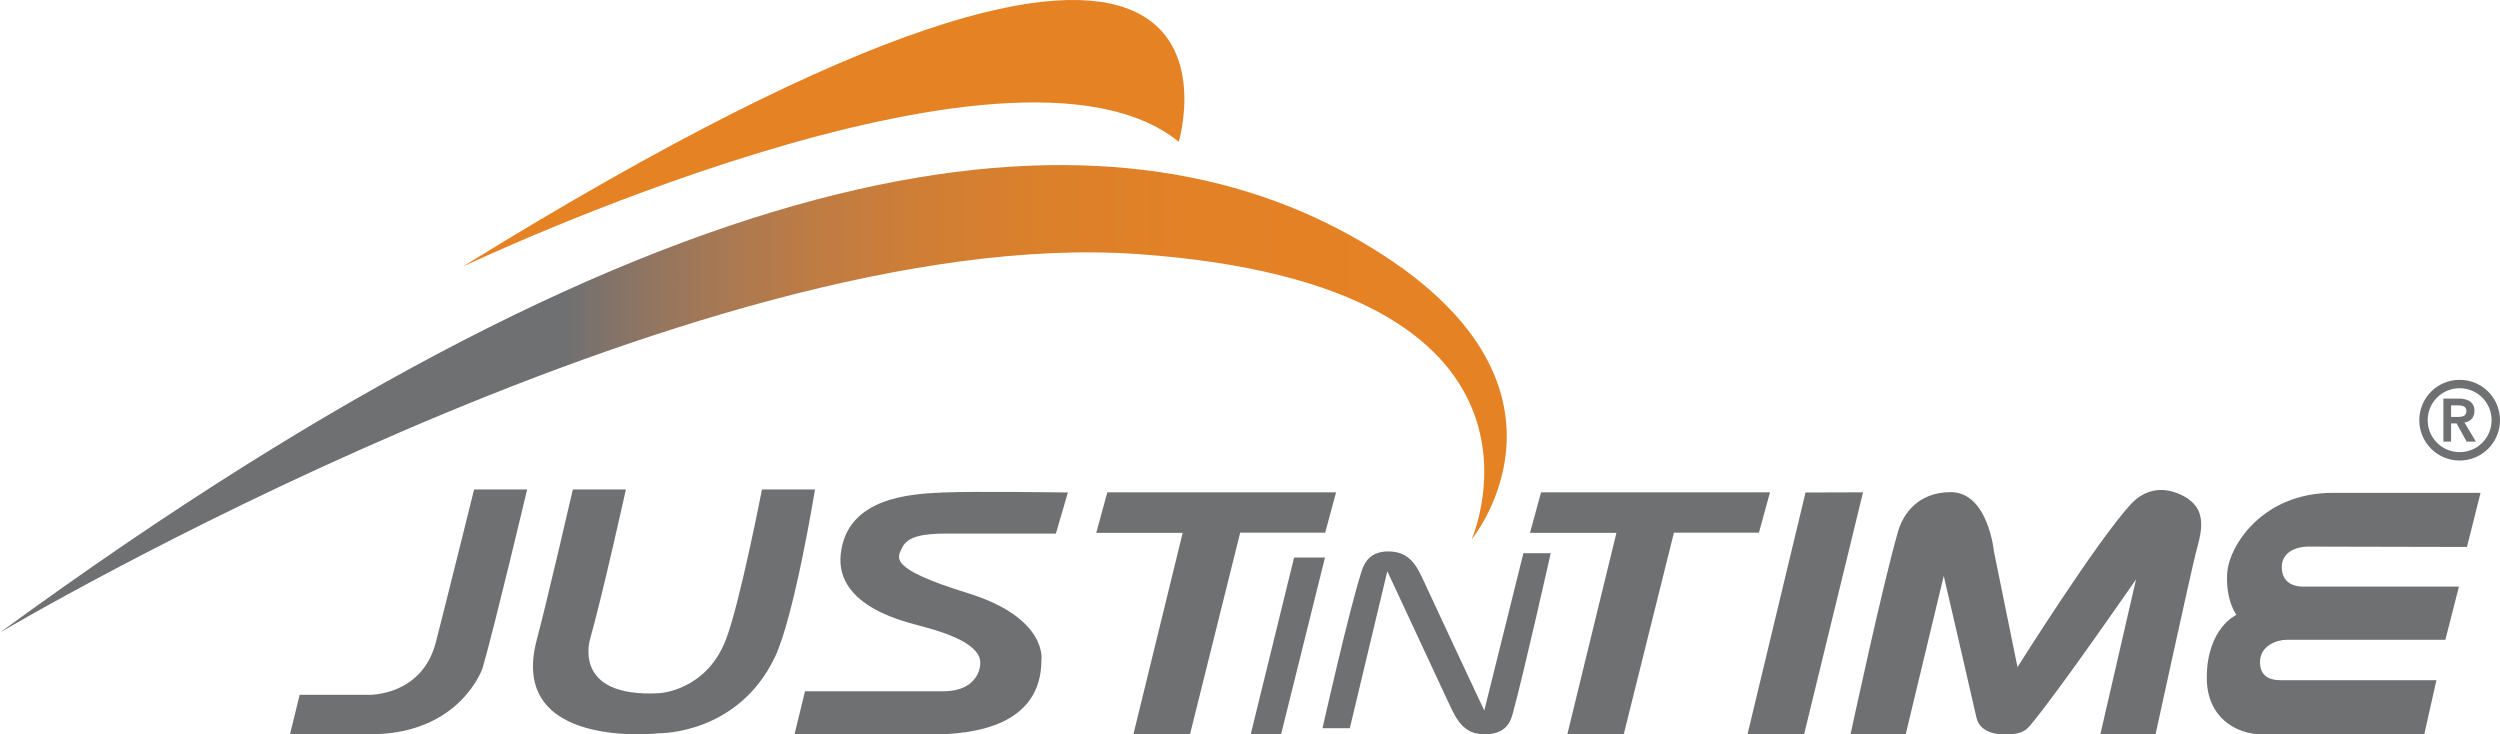 <?xml version="1.0" encoding="utf-8"?>
<!-- Generator: Adobe Illustrator 26.0.3, SVG Export Plug-In . SVG Version: 6.00 Build 0)  -->
<svg version="1.0" id="Layer_1" xmlns="http://www.w3.org/2000/svg" xmlns:xlink="http://www.w3.org/1999/xlink" x="0px" y="0px"
	 width="140px" height="41.12px" viewBox="0 0 140 41.12" enable-background="new 0 0 140 41.12" xml:space="preserve">
<path fill="#E58224" d="M25.9,14.94c0,0,30.72-14.63,40.11-7C66.01,7.94,72.57-13.94,25.9,14.94z"/>
<linearGradient id="SVGID_1_" gradientUnits="userSpaceOnUse" x1="0" y1="21.668" x2="84.377" y2="21.668" gradientTransform="matrix(1 0 0 -1 0 44)">
	<stop  offset="0.373" style="stop-color:#6E7072"/>
	<stop  offset="0.38" style="stop-color:#737170"/>
	<stop  offset="0.429" style="stop-color:#907562"/>
	<stop  offset="0.484" style="stop-color:#AA7952"/>
	<stop  offset="0.543" style="stop-color:#BF7C43"/>
	<stop  offset="0.61" style="stop-color:#CF7E36"/>
	<stop  offset="0.689" style="stop-color:#DB802B"/>
	<stop  offset="0.791" style="stop-color:#E38126"/>
	<stop  offset="1" style="stop-color:#E58224"/>
</linearGradient>
<path fill="url(#SVGID_1_)" d="M0,35.42c0,0,38.77-22.96,63.74-21.19s18.67,15.98,18.67,15.98s7.48-9.08-6.73-16.99
	S38.18,7.52,0,35.42z"/>
<g>
	<path fill="#6E7072" d="M26.55,27.41h2.97c0,0-1.8,7.59-2.49,9.99c0,0-1.23,3.72-6.31,3.72s-4.48,0-4.48,0l0.54-2.21h3.88
		c0,0,2.97,0.08,3.75-2.95C24.94,33.9,26.55,27.41,26.55,27.41z"/>
	<path fill="#6E7072" d="M43.38,36.83c1.1-2.28,2.26-9.42,2.26-9.42h-2.97c0,0-1.24,6.39-2.02,8.41c-1.11,2.89-3.75,3-3.75,3
		c-4.96,0.26-3.84-3.09-3.84-3.09c0.69-2.44,1.99-8.32,1.99-8.32h-2.97c0,0-1.46,6.32-2.02,8.41c-1.66,6.24,6.89,5.24,6.89,5.24
		S41.31,41.12,43.38,36.83z"/>
	<path fill="#6E7072" d="M53.03,29.88c1.79,0,6.1,0,6.1,0l0.67-2.3c0,0-5.27-0.08-7.02,0c-1.66,0.08-5.36,0.22-5.7,3.46
		c-0.31,2.97,3.76,3.81,4.5,4.02s2.86,0.74,3.26,1.74c0.2,0.5-0.08,1.91-2,1.91s-7.76,0-7.76,0l-0.59,2.42c0,0,5.74,0,7.65,0
		c2.4,0,6.18-0.48,6.18-4.18c0,0,0.36-2.35-4.14-3.74c-4.5-1.39-3.92-1.98-3.66-2.54C50.82,30.02,51.74,29.88,53.03,29.88z"/>
	<polygon fill="#6E7072" points="62.01,27.57 61.39,29.84 66.23,29.84 63.47,41.12 66.64,41.12 69.45,29.83 74.21,29.83 
		74.82,27.57 	"/>
	<polygon fill="#6E7072" points="86.3,27.57 85.68,29.84 90.52,29.84 87.77,41.12 90.93,41.12 93.74,29.83 98.5,29.83 99.12,27.57 	
		"/>
	<polygon fill="#6E7072" points="104.33,27.57 101.03,41.12 97.86,41.12 101.11,27.58 	"/>
	<path fill="#6E7072" d="M106.72,41.12h-3.09c0,0,1.85-8.61,2.68-11.42c0.27-0.89,1.08-2.14,2.93-2.14c2.1,0,2.42,3.32,2.42,3.32
		l1.32,6.48c0,0,4.48-7.13,6.38-9.16c0.48-0.51,1.42-1.12,2.76-0.5c1.67,0.77,1.11,2.22,0.82,3.37c-0.29,1.16-2.23,10.05-2.23,10.05
		h-3.09l2-8.68c0,0-4.29,6.22-5.91,8.16c-0.24,0.29-0.5,0.53-1.41,0.53s-1.49-0.34-1.62-0.95c-0.13-0.61-1.83-7.93-1.83-7.93
		L106.72,41.12z"/>
	<path fill="#6E7072" d="M136.44,38.09l-0.68,3.03c0,0-6.81,0-9.11,0c-1.41,0-3.07-0.93-3.07-3.16c0-2.79,1.66-3.53,1.66-3.53
		s-0.6-0.77-0.52-2.3c0.08-1.53,1.95-4.53,5.91-4.53c3.45,0,8.28,0,8.28,0l-0.76,3.03c0,0-6.62-0.02-8.92-0.02
		c-0.46,0-1.45,0.2-1.45,1.15s0.79,1.09,1.18,1.09s8.74,0,8.74,0l-0.76,2.98c0,0-6.58,0-8.91,0c-0.48,0-1.47,0.3-1.47,1.25
		s0.79,1.01,1.14,1.01C128.04,38.09,136.44,38.09,136.44,38.09z"/>
	<polygon fill="#6E7072" points="70.04,41.12 71.74,41.12 74.2,31.22 72.47,31.22 	"/>
	<path fill="#6E7072" d="M75.59,40.78h-1.53c0,0,1.49-6.63,2.19-8.79c0.14-0.44,0.44-1.11,1.49-1.11s1.51,0.61,1.91,1.49
		s3.47,7.42,3.47,7.42l2.19-8.81h1.53c0,0-1.51,6.74-2.12,8.96c-0.13,0.48-0.38,1.18-1.58,1.18s-1.58-0.83-2.02-1.77
		c-0.44-0.95-3.43-7.36-3.43-7.36L75.59,40.78z"/>
	<g>
		<path fill="#6E7072" d="M137.74,21.27c-1.25,0-2.26,1.01-2.26,2.26s1.01,2.26,2.26,2.26s2.26-1.01,2.26-2.26
			S138.99,21.27,137.74,21.27z M137.74,25.32c-0.99,0-1.79-0.8-1.79-1.79c0-0.99,0.8-1.79,1.79-1.79c0.99,0,1.79,0.8,1.79,1.79
			S138.73,25.32,137.74,25.32z"/>
		<g>
			<path fill="#6E7072" d="M136.83,22.32h0.84c0.46,0,0.9,0.15,0.9,0.69c0,0.35-0.2,0.6-0.56,0.65l0.64,1.07h-0.52l-0.56-1.02h-0.31
				v1.02h-0.43V22.32z M137.6,23.35c0.24,0,0.52-0.02,0.52-0.33c0-0.29-0.27-0.32-0.49-0.32h-0.37v0.65H137.6z"/>
		</g>
	</g>
</g>
</svg>
